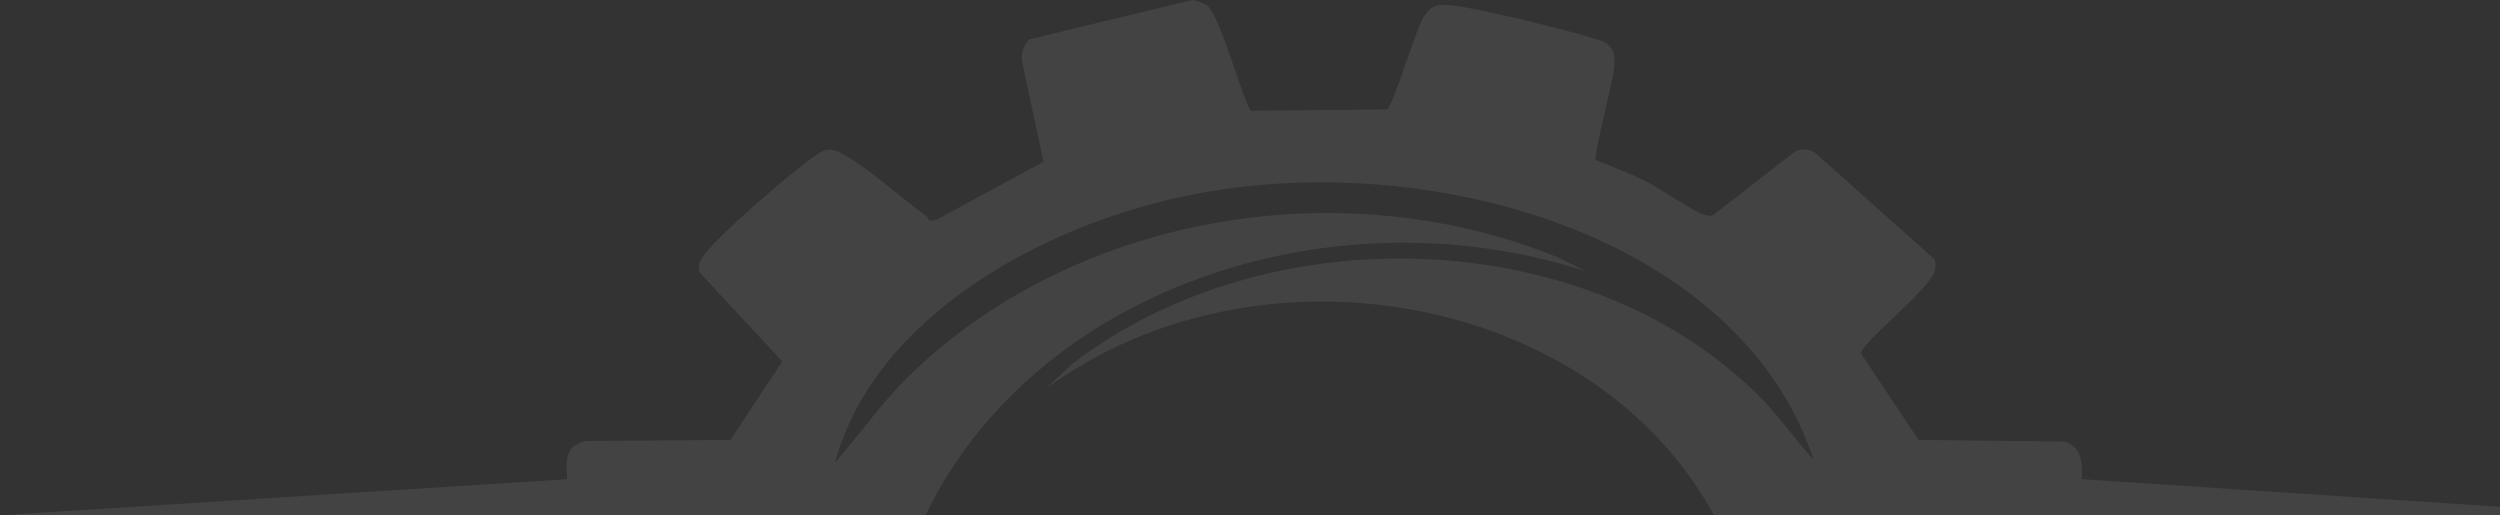 <svg xmlns="http://www.w3.org/2000/svg" width="689" height="142" viewBox="0 0 689 142" fill="none"><rect x="0" y="0" width="689" height="142" fill="#333333" stroke="none"/><path d="M0 142L156.317 132.071C156.171 127.389 155.201 123.211 161.221 121.539L201.269 121.256L215.611 99.611L193.024 75.331C191.564 73.001 193.754 70.511 195.377 68.655C200.564 62.721 216.169 49.172 222.86 44.215C227.652 40.663 228.571 40.128 234.042 43.474C240.672 47.529 248.625 54.724 255.298 59.544C255.779 59.887 255.925 60.414 256.088 60.903L258.287 60.452L287.608 44.566L281.699 17.093C281.278 14.703 281.999 12.679 283.683 10.853L328.523 0C329.347 0.008 332.001 0.962 332.619 1.421C336.372 4.185 343.209 30.131 344.909 30.535L382.243 30.154C384.141 28.977 390.007 8.111 392.626 4.247C394.516 1.459 396.268 1.199 399.789 1.444C406.041 1.879 434.091 8.791 440.609 10.991C444.947 12.457 445.144 14.939 444.869 18.628C444.594 22.317 439.046 43.038 439.828 44.131C444.551 46.025 449.55 47.904 454.05 50.203C457.898 52.173 466.589 58.283 469.776 59.192C470.694 59.452 471.45 59.696 472.335 59.139L494.373 42.03C496.245 40.885 498.315 40.892 500.161 42.03L533.175 71.496C533.501 72.428 533.458 73.368 533.321 74.322C532.591 79.241 513.181 94.165 512.872 97.426L528.752 121.241L568.611 121.691C573.807 122.669 574.03 128.168 573.703 132.056L724 141.985H472.361C439.261 81.051 347.537 64.088 288.578 106.851L295.431 100.352C349.04 59.169 436.401 61.453 484.41 108.745C490.121 114.367 494.484 120.867 499.835 126.717C479.446 64.966 394.198 40.732 328.737 53.601C286.474 61.911 240.732 87.986 230.177 127.481C237.013 119.66 242.819 111.167 250.343 103.796C294.993 60.009 368.287 46.254 429.144 70.832L437.148 74.773C366.44 51.913 284.851 80.127 255.083 141.992H0V142Z" fill="white" fill-opacity="0.08"></path></svg>